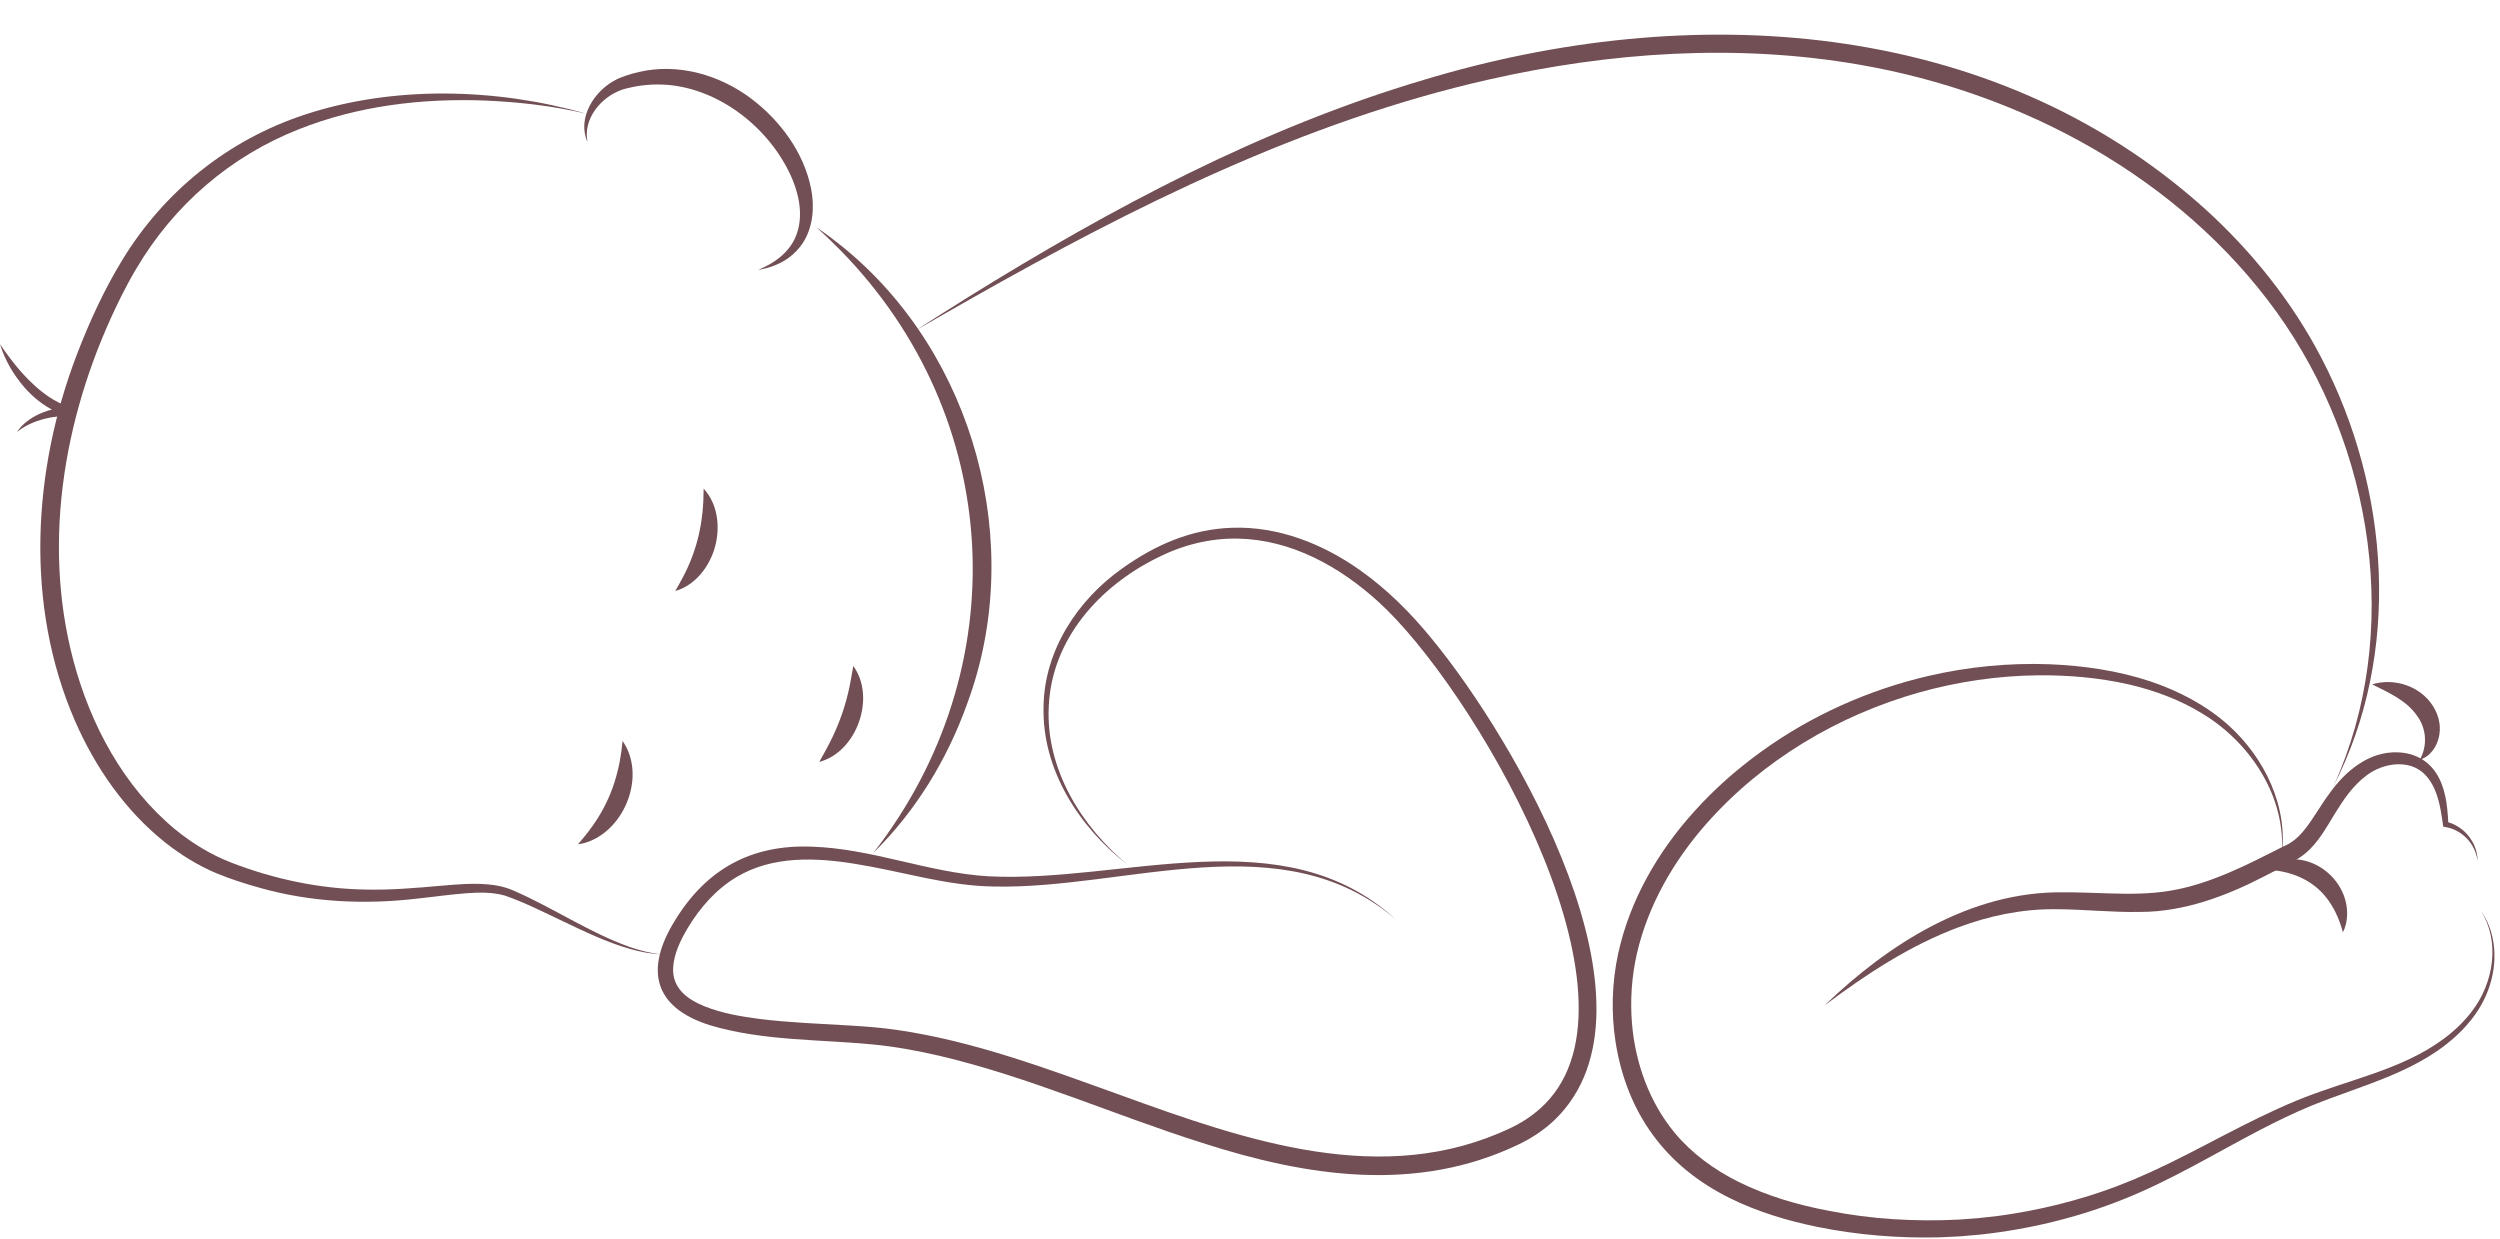 <?xml version="1.0" encoding="UTF-8" standalone="no"?><svg xmlns="http://www.w3.org/2000/svg" xmlns:xlink="http://www.w3.org/1999/xlink" fill="#724f54" height="89.4" preserveAspectRatio="xMidYMid meet" version="1" viewBox="10.0 54.1 180.4 89.4" width="180.4" zoomAndPan="magnify"><g><g><g id="change1_3"><path d="M73.022,115.643c10.352-13.289,9.44-31.436-2.378-43.485c-0.393-0.393-1.007-1.005-1.426-1.374 c0,0-0.292-0.27-0.292-0.27l0.327,0.226c0.468,0.322,1.146,0.841,1.589,1.202c9.483,7.725,13.216,21.466,8.951,32.932 C78.354,108.905,76.074,112.642,73.022,115.643L73.022,115.643z"/></g></g><g><g id="change1_12"><path d="M52.397,64.354c-0.784-1.734,0.491-3.725,2.068-4.51c0.214-0.113,0.473-0.207,0.703-0.285 c0.302-0.109,0.63-0.194,0.944-0.266c2.837-0.665,5.871,0.223,8.155,1.968c2.072,1.586,3.735,3.854,4.26,6.442 c0.259,1.313,0.153,2.759-0.581,3.908c-0.276,0.421-0.621,0.792-1.027,1.084c-0.645,0.478-1.437,0.757-2.206,0.88 c1.115-0.462,2.143-1.179,2.654-2.286c0.607-1.323,0.375-2.859-0.154-4.168c-1.442-3.502-4.94-6.416-8.741-6.867 c-0.944-0.106-1.907-0.064-2.837,0.129c-0.279,0.064-0.564,0.118-0.832,0.222C53.323,61.155,52.057,62.711,52.397,64.354 L52.397,64.354z"/></g></g><g><g id="change1_1"><path d="M52.317,62.308c-2.416-0.57-4.896-0.852-7.373-0.955c-4.54-0.167-9.132,0.39-13.366,2.069 c-4.953,1.944-9.039,5.481-11.74,10.06c-0.389,0.653-0.752,1.325-1.092,2.006c-4.009,8.021-5.779,17.456-3.462,26.234 c1.234,4.664,3.624,9.141,7.375,12.243c1.217,0.994,2.575,1.819,4.041,2.386c3.065,1.184,6.32,1.876,9.61,1.938 c1.844,0.048,3.697-0.111,5.541-0.276c1.259-0.102,2.526-0.225,3.797-0.046c0.481,0.071,0.969,0.198,1.414,0.4 c2.86,1.243,5.45,3.023,8.388,4.071c0.732,0.25,1.488,0.444,2.26,0.525c-0.778-0.034-1.551-0.187-2.3-0.402 c-1.65-0.479-3.21-1.229-4.752-1.966c-1.4-0.658-2.768-1.366-4.223-1.869c-0.867-0.248-1.768-0.237-2.673-0.178 c-1.231,0.087-2.463,0.271-3.696,0.399c-3.755,0.44-7.612,0.258-11.269-0.768c-1.07-0.298-2.136-0.633-3.163-1.058 c-1.34-0.561-2.585-1.335-3.722-2.232c-2.882-2.299-5.038-5.414-6.503-8.775c-3.626-8.346-3.068-18.041,0.136-26.428 c0.906-2.355,1.96-4.666,3.278-6.821c3.001-4.939,7.627-8.663,13.119-10.475C38.39,60.248,45.829,60.45,52.317,62.308 L52.317,62.308z"/></g></g><g><g id="change1_10"><path d="M60.775,89.364c1.031,1.103,1.208,2.786,0.819,4.202c-0.393,1.415-1.413,2.769-2.866,3.18 c0.17-0.309,0.347-0.607,0.51-0.915C60.352,93.749,60.772,91.712,60.775,89.364L60.775,89.364z"/></g></g><g><g id="change1_2"><path d="M54.924,107.567c1.728,2.476,0.176,6.435-2.641,7.334c-0.188,0.056-0.378,0.101-0.573,0.121 c0.061-0.079,0.124-0.15,0.186-0.221c0.399-0.469,0.791-0.97,1.12-1.479C54.171,111.573,54.741,109.646,54.924,107.567 L54.924,107.567z"/></g></g><g><g id="change1_11"><path d="M71.573,102.157c1.653,2.263,0.258,6.212-2.456,6.923c0.157-0.297,0.326-0.581,0.485-0.874 c0.728-1.328,1.27-2.683,1.61-4.157C71.36,103.436,71.458,102.786,71.573,102.157L71.573,102.157z"/></g></g><g><g id="change1_13"><path d="M110.726,120.455c-8.186-7.067-19.44-2.157-29.032-2.384c-3.369-0.044-6.622-1.097-9.919-1.623 c-2.883-0.475-6.022-0.614-8.61,0.931c-1.483,0.876-2.654,2.215-3.54,3.69c-0.52,0.882-0.988,1.828-1.051,2.853 c-0.08,1.49,1.025,2.292,2.284,2.801c1.243,0.493,2.561,0.72,3.91,0.898c2.19,0.275,4.404,0.35,6.617,0.484 c1.122,0.066,2.257,0.155,3.373,0.319c5.566,0.813,10.86,2.817,16.117,4.705c8.993,3.261,18.95,6.761,28.166,2.349 c1.048-0.5,2.013-1.192,2.774-2.072c7.14-8.183-5.644-29.802-12.341-35.872c-2.793-2.545-6.29-4.495-10.143-4.568 c-2.049-0.039-4.031,0.472-5.852,1.399c-4.181,2.079-7.591,5.883-7.8,10.72c-0.228,4.488,2.344,8.651,5.715,11.438 c-3.517-2.713-6.216-6.886-6.091-11.452c0.052-4.029,2.463-7.698,5.698-9.968c2.366-1.687,4.969-2.827,7.907-2.919 c3.324-0.117,6.523,1.15,9.209,3.043c1.969,1.388,3.691,3.11,5.207,4.976c5.965,7.23,17.302,26.555,8.862,34.708 c-0.756,0.718-1.631,1.303-2.569,1.755c-7.404,3.569-15.335,2.333-22.86-0.094c-6.353-2.007-12.467-4.757-18.954-6.282 c-1.602-0.372-3.214-0.669-4.849-0.825c-3.89-0.373-7.887-0.247-11.702-1.377c-4.106-1.291-4.741-4.036-2.54-7.577 c2.262-3.698,5.501-5.477,9.833-5.317c4.352,0.127,8.454,1.881,12.759,2.138C91.018,117.852,102.614,113.002,110.726,120.455 L110.726,120.455z"/></g></g><g><g id="change1_5"><path d="M174.639,115.874c0.39-4.198-2.226-8.184-5.734-10.29c-1.625-0.999-3.458-1.673-5.312-2.102 c-2.151-0.487-4.366-0.672-6.569-0.651c-2.871,0.034-5.747,0.457-8.512,1.228c-5.869,1.654-11.34,4.901-15.384,9.488 c-2.366,2.681-4.211,5.889-5.015,9.387c-0.37,1.639-0.486,3.336-0.35,5.01c0.24,2.863,1.25,5.691,3.091,7.91 c1.25,1.5,2.856,2.662,4.602,3.53c2.033,1.008,4.244,1.659,6.47,2.078c3.078,0.615,6.28,0.805,9.414,0.644 c0.413-0.028,1.015-0.076,1.431-0.106c0.439-0.046,0.985-0.111,1.426-0.16c2.889-0.39,5.751-1.09,8.482-2.113 c0.386-0.156,0.948-0.377,1.335-0.532c0.839-0.357,1.67-0.737,2.492-1.139c3.489-1.706,6.871-3.716,10.541-5.052 c3.587-1.303,7.544-2.139,10.379-4.862c0,0,0.202-0.203,0.202-0.203c0.13-0.133,0.264-0.281,0.388-0.42 c0,0,0.182-0.221,0.182-0.221c0.03-0.037,0.061-0.073,0.09-0.111l0.085-0.115c1.567-2.022,2.073-5.06,0.62-7.279 c0.257,0.353,0.469,0.743,0.628,1.152c0.756,1.997,0.335,4.308-0.817,6.073c-0.059,0.081-0.195,0.288-0.252,0.367 c-0.029,0.04-0.06,0.079-0.09,0.118l-0.181,0.236c-0.085,0.108-0.199,0.232-0.287,0.341c-0.032,0.038-0.067,0.073-0.1,0.11 l-0.202,0.218c-2.922,3.018-7.166,3.949-10.923,5.489c-1.246,0.514-2.462,1.108-3.658,1.727c-3.28,1.709-6.464,3.658-9.917,5.029 c-3.291,1.316-6.783,2.156-10.306,2.537c-0.428,0.036-1.048,0.094-1.474,0.127c-0.221,0.013-1.241,0.059-1.478,0.071 c-2.956,0.069-5.939-0.169-8.837-0.763c-2.141-0.44-4.269-1.081-6.234-2.049c-4.691-2.3-7.485-6.163-8.292-11.319 c-0.32-2.095-0.256-4.251,0.189-6.323c0.827-3.824,2.835-7.323,5.435-10.214c1.449-1.626,3.097-3.084,4.86-4.359 c3.598-2.607,7.733-4.466,12.058-5.476c2.874-0.671,5.846-0.961,8.795-0.852c2.456,0.103,4.918,0.459,7.257,1.235 c2.051,0.69,4.025,1.72,5.642,3.17C173.408,108.777,175.147,112.333,174.639,115.874L174.639,115.874z"/></g></g><g><g id="change1_9"><path d="M188.781,116.237c-0.071-0.612-0.354-1.207-0.786-1.643c-0.456-0.475-1.058-0.77-1.69-0.838 c-0.058-0.41-0.114-0.825-0.193-1.226c-0.315-1.728-1.103-3.326-3.096-3.281c-0.816,0.023-1.624,0.331-2.271,0.825 c-0.978,0.738-1.649,1.743-2.294,2.792c-0.574,0.939-1.169,2.032-2.066,2.787c-0.32,0.272-0.687,0.508-1.086,0.678 c-0.396,0.226-1.358,0.725-1.959,1.03c-2.738,1.413-5.744,2.535-8.866,2.543c-2.082,0.046-4.137-0.196-6.208-0.196 c-2.374-0.013-4.745,0.475-6.969,1.316c-3.496,1.307-6.656,3.392-9.632,5.625c4.608-4.451,10.544-8.219,17.158-8.161 c1.125-0.005,2.29,0.046,3.403,0.081c1.465,0.045,2.931,0.046,4.366-0.192c2.885-0.482,5.569-1.871,8.169-3.196 c0.604-0.238,1.093-0.664,1.509-1.179c0.649-0.793,1.203-1.825,1.85-2.682c1.135-1.585,2.832-3.014,4.904-2.931 c0.767,0.019,1.552,0.276,2.142,0.783c0.961,0.812,1.299,2.092,1.426,3.285c0.041,0.371,0.065,0.741,0.082,1.108l-0.157-0.173 c0.329,0.08,0.639,0.216,0.917,0.398C188.247,114.323,188.791,115.259,188.781,116.237L188.781,116.237z"/></g></g><g><g id="change1_6"><path d="M178.389,110.82c5.024-11.039,2.877-24.491-4.104-34.196c-7.031-9.754-18.361-15.818-30.078-17.851 c-8.879-1.547-18.032-0.916-26.795,1.071c-13.278,3.005-25.595,9.153-37.382,15.832c-0.951,0.545-2.988,1.698-3.943,2.255 c0.958-0.624,2.874-1.824,3.839-2.43c10.302-6.392,21.124-12.17,32.8-15.633c19.113-5.788,40.913-4.579,56.336,9.259 c3.413,3.086,6.344,6.739,8.464,10.829C182.436,89.378,183.319,101.237,178.389,110.82L178.389,110.82z"/></g></g><g><g id="change1_8"><path d="M181.175,103.484c1.584-0.495,3.467,0.123,4.37,1.537c0.287,0.442,0.469,0.948,0.509,1.477 c0.055,0.814-0.262,1.679-0.927,2.169c-0.16,0.114-0.333,0.201-0.515,0.25c0.569-1,0.484-2.228-0.185-3.15 C183.644,104.628,182.369,104.087,181.175,103.484L181.175,103.484z"/></g></g><g><g id="change1_7"><path d="M173.193,116.855c0.611-0.543,1.443-0.773,2.256-0.756c2.388,0.019,4.381,2.351,3.827,4.714 c-0.052,0.194-0.118,0.382-0.21,0.558c-0.032-0.096-0.056-0.189-0.082-0.28c-0.175-0.584-0.423-1.173-0.741-1.678 C177.152,117.605,175.251,116.842,173.193,116.855L173.193,116.855z"/></g></g><g id="change1_4"><path d="M10,78.935c0.976,1.428,2.077,2.811,3.509,3.787c0.463,0.312,0.962,0.563,1.488,0.745c0.177,0.05,0.279,0.24,0.216,0.415 c-0.047,0.13-0.17,0.211-0.301,0.21c-0.031,0-0.074,0.001-0.113,0.002c-0.121,0.004-0.241,0.014-0.362,0.024 c-0.814,0.078-1.625,0.257-2.365,0.618c-0.298,0.146-0.581,0.325-0.849,0.541c0.071-0.107,0.149-0.213,0.234-0.311 c0.85-0.956,2.194-1.41,3.442-1.511c0,0-0.086,0.624-0.086,0.624c-0.301-0.086-0.594-0.195-0.877-0.329 c-0.833-0.399-1.571-1.005-2.173-1.693C10.975,81.143,10.351,80.088,10,78.935L10,78.935z"/></g></g></svg>